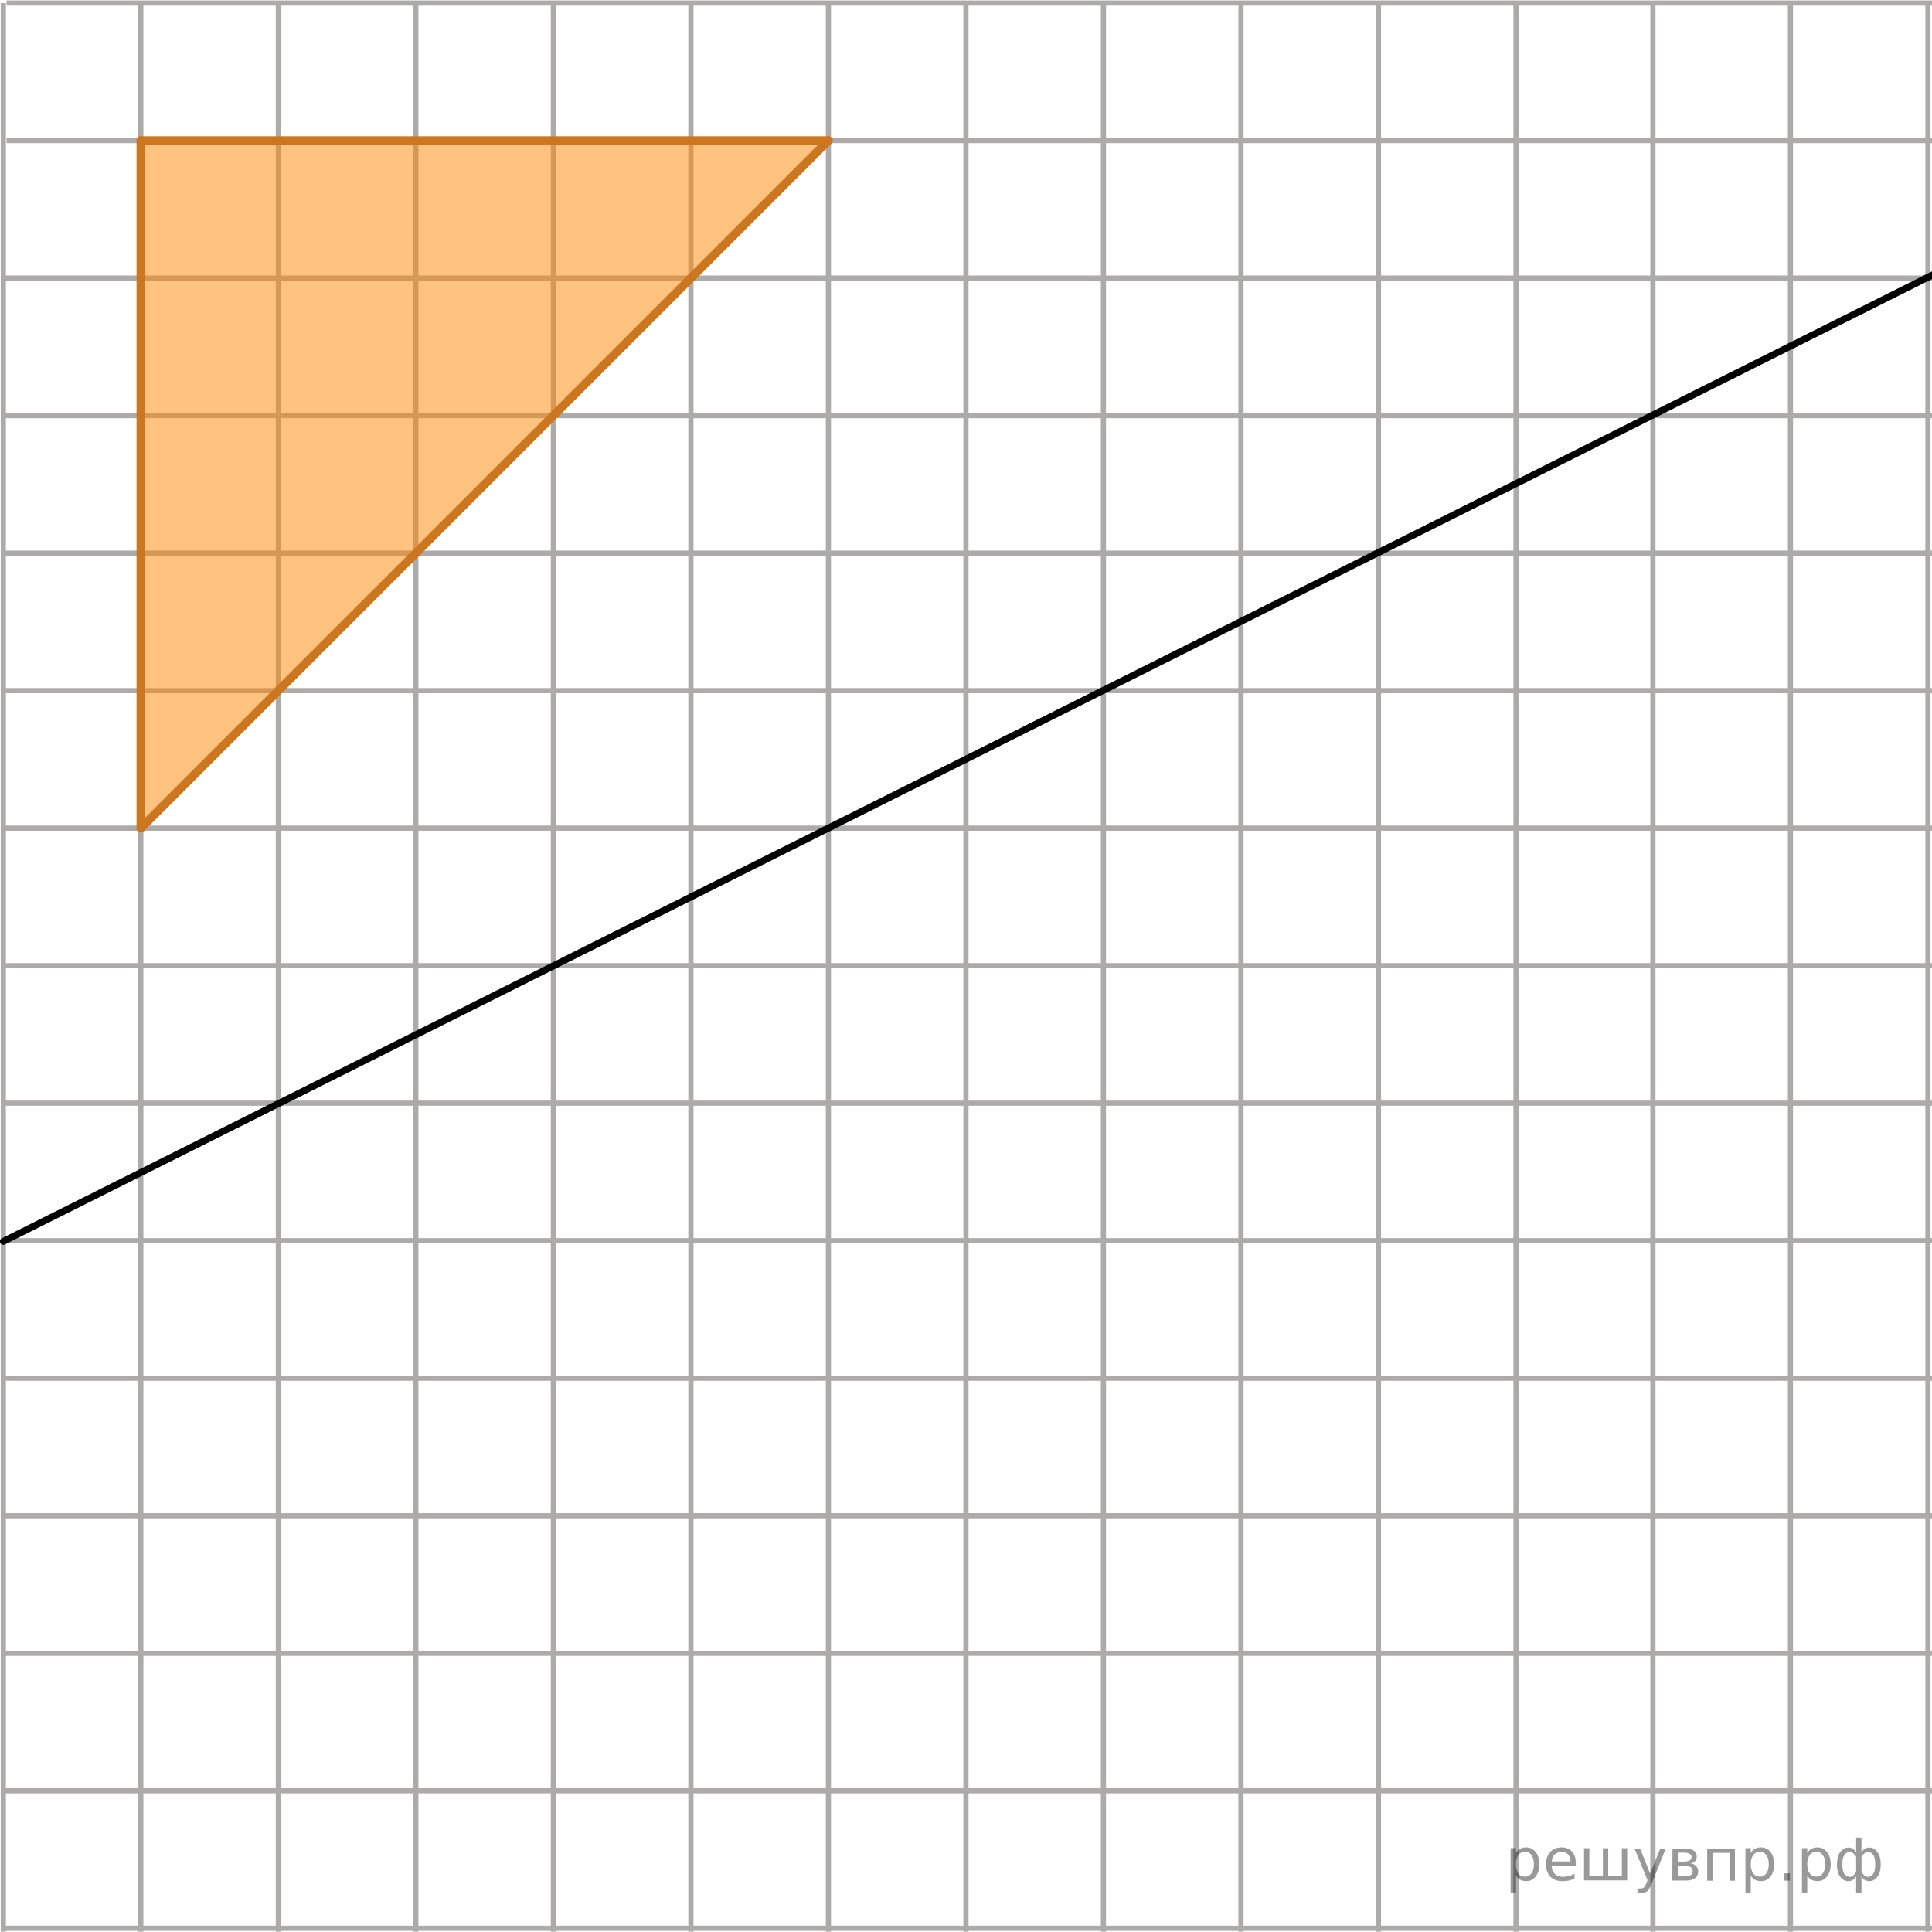 <?xml version="1.0" encoding="utf-8"?>
<!-- Generator: Adobe Illustrator 27.2.0, SVG Export Plug-In . SVG Version: 6.00 Build 0)  -->
<svg version="1.1" id="Слой_1" xmlns="http://www.w3.org/2000/svg" xmlns:xlink="http://www.w3.org/1999/xlink" x="0px" y="0px"
	 width="280.511px" height="280.468px" viewBox="0 0 280.511 280.468" enable-background="new 0 0 280.511 280.468"
	 xml:space="preserve">
<line fill="none" stroke="#ADAAAA" stroke-width="0.75" stroke-miterlimit="10" x1="160.211" y1="400.153" x2="160.211" y2="0.441"/>
<line fill="none" stroke="#ADAAAA" stroke-width="0.75" stroke-miterlimit="10" x1="140.248" y1="400.153" x2="140.248" y2="0.441"/>
<line fill="none" stroke="#ADAAAA" stroke-width="0.75" stroke-miterlimit="10" x1="0.481" y1="40.376" x2="399.257" y2="40.376"/>
<line fill="none" stroke="#ADAAAA" stroke-width="0.75" stroke-miterlimit="10" x1="0.481" y1="60.342" x2="399.257" y2="60.342"/>
<line fill="none" stroke="#ADAAAA" stroke-width="0.75" stroke-miterlimit="10" x1="0.481" y1="80.311" x2="399.257" y2="80.311"/>
<line fill="none" stroke="#ADAAAA" stroke-width="0.75" stroke-miterlimit="10" x1="0.481" y1="100.275" x2="399.257" y2="100.275"/>
<line fill="none" stroke="#ADAAAA" stroke-width="0.75" stroke-miterlimit="10" x1="0.481" y1="120.242" x2="399.257" y2="120.242"/>
<line fill="none" stroke="#ADAAAA" stroke-width="0.75" stroke-miterlimit="10" x1="0.481" y1="140.21" x2="399.257" y2="140.21"/>
<line fill="none" stroke="#ADAAAA" stroke-width="0.75" stroke-miterlimit="10" x1="0.481" y1="160.174" x2="399.257" y2="160.174"/>
<line fill="none" stroke="#ADAAAA" stroke-width="0.75" stroke-miterlimit="10" x1="0.481" y1="180.143" x2="399.257" y2="180.143"/>
<line fill="none" stroke="#ADAAAA" stroke-width="0.75" stroke-miterlimit="10" x1="0.481" y1="200.109" x2="399.257" y2="200.109"/>
<line fill="none" stroke="#ADAAAA" stroke-width="0.75" stroke-miterlimit="10" x1="0.481" y1="220.075" x2="399.257" y2="220.075"/>
<line fill="none" stroke="#ADAAAA" stroke-width="0.75" stroke-miterlimit="10" x1="0.481" y1="240.044" x2="399.257" y2="240.044"/>
<line fill="none" stroke="#ADAAAA" stroke-width="0.75" stroke-miterlimit="10" x1="0.481" y1="260.009" x2="399.257" y2="260.009"/>
<line fill="none" stroke="#ADAAAA" stroke-width="0.75" stroke-miterlimit="10" x1="0.481" y1="400.153" x2="0.481" y2="0.441"/>
<line fill="none" stroke="#ADAAAA" stroke-width="0.75" stroke-miterlimit="10" x1="20.447" y1="400.153" x2="20.447" y2="0.441"/>
<line fill="none" stroke="#ADAAAA" stroke-width="0.75" stroke-miterlimit="10" x1="40.415" y1="400.153" x2="40.415" y2="0.441"/>
<line fill="none" stroke="#ADAAAA" stroke-width="0.75" stroke-miterlimit="10" x1="60.378" y1="400.153" x2="60.378" y2="0.441"/>
<line fill="none" stroke="#ADAAAA" stroke-width="0.75" stroke-miterlimit="10" x1="80.344" y1="400.153" x2="80.344" y2="0.441"/>
<line fill="none" stroke="#ADAAAA" stroke-width="0.75" stroke-miterlimit="10" x1="100.314" y1="400.153" x2="100.314" y2="0.441"/>
<line fill="none" stroke="#ADAAAA" stroke-width="0.75" stroke-miterlimit="10" x1="120.279" y1="400.153" x2="120.279" y2="0.441"/>
<line fill="none" stroke="#ADAAAA" stroke-width="0.75" stroke-miterlimit="10" x1="180.177" y1="400.153" x2="180.177" y2="0.441"/>
<line fill="none" stroke="#ADAAAA" stroke-width="0.75" stroke-miterlimit="10" x1="200.146" y1="400.153" x2="200.146" y2="0.441"/>
<line fill="none" stroke="#ADAAAA" stroke-width="0.75" stroke-miterlimit="10" x1="220.113" y1="400.153" x2="220.113" y2="0.441"/>
<line fill="none" stroke="#ADAAAA" stroke-width="0.75" stroke-miterlimit="10" x1="239.988" y1="400.153" x2="239.988" y2="0.441"/>
<line fill="none" stroke="#ADAAAA" stroke-width="0.75" stroke-miterlimit="10" x1="259.957" y1="400.153" x2="259.957" y2="0.441"/>
<line fill="none" stroke="#ADAAAA" stroke-width="0.75" stroke-miterlimit="10" x1="279.92" y1="400.153" x2="279.92" y2="0.441"/>
<line fill="none" stroke="#ADAAAA" stroke-width="0.75" stroke-miterlimit="10" x1="299.886" y1="400.153" x2="299.886" y2="0.441"/>
<line fill="none" stroke="#ADAAAA" stroke-width="0.75" stroke-miterlimit="10" x1="319.855" y1="400.153" x2="319.855" y2="0.441"/>
<line fill="none" stroke="#ADAAAA" stroke-width="0.75" stroke-miterlimit="10" x1="0.481" y1="279.975" x2="399.257" y2="279.975"/>
<line fill="none" stroke="#ADAAAA" stroke-width="0.75" stroke-miterlimit="10" x1="0.481" y1="299.944" x2="399.257" y2="299.944"/>
<line fill="none" stroke="#ADAAAA" stroke-width="0.75" stroke-miterlimit="10" x1="0.481" y1="319.908" x2="399.257" y2="319.908"/>
<line fill="none" stroke="#ADAAAA" stroke-width="0.75" stroke-miterlimit="10" x1="0.481" y1="339.875" x2="399.257" y2="339.875"/>
<line fill="none" stroke="#ADAAAA" stroke-width="0.75" stroke-miterlimit="10" x1="0.481" y1="360.218" x2="399.725" y2="360.218"/>
<line fill="none" stroke="#ADAAAA" stroke-width="0.75" stroke-miterlimit="10" x1="0.95" y1="0.441" x2="399.725" y2="0.441"/>
<line fill="none" stroke="#ADAAAA" stroke-width="0.75" stroke-miterlimit="10" x1="0.95" y1="20.407" x2="399.725" y2="20.407"/>
<line fill="none" stroke="#ADAAAA" stroke-width="0.75" stroke-miterlimit="10" x1="339.821" y1="400.153" x2="339.821" y2="0.441"/>
<line fill="none" stroke="#ADAAAA" stroke-width="0.75" stroke-miterlimit="10" x1="359.79" y1="400.153" x2="359.79" y2="0.441"/>
<line fill="none" stroke="#ADAAAA" stroke-width="0.75" stroke-miterlimit="10" x1="0.481" y1="380.185" x2="399.725" y2="380.185"/>
<line fill="none" stroke="#ADAAAA" stroke-width="0.75" stroke-miterlimit="10" x1="0.481" y1="400.153" x2="399.725" y2="400.153"/>
<line fill="none" stroke="#ADAAAA" stroke-width="0.75" stroke-miterlimit="10" x1="359.79" y1="400.153" x2="359.79" y2="40.751"/>
<line fill="none" stroke="#ADAAAA" stroke-width="0.75" stroke-miterlimit="10" x1="379.756" y1="400.153" x2="379.756" y2="0.441"/>
<path opacity="0.5" fill="#FF8800" enable-background="new    " d="M20.447,20.407c0,33.278,0,66.557,0,99.835
	c24.745-24.746,49.491-49.493,74.236-74.239c8.531-8.532,17.063-17.064,25.595-25.596
	C87.001,20.407,53.724,20.407,20.447,20.407z"/>
<line fill="none" stroke="#ADAAAA" stroke-width="0.75" stroke-miterlimit="10" x1="399.725" y1="400.153" x2="399.725" y2="0.441"/>
<line fill="none" stroke="#000000" stroke-linecap="round" stroke-linejoin="round" stroke-miterlimit="10" x1="0.481" y1="180.244" x2="280.766" y2="39.83"/>
<line fill="none" stroke="#CC761F" stroke-width="1.25" stroke-linecap="round" stroke-linejoin="round" stroke-miterlimit="10" x1="20.447" y1="20.407" x2="120.278" y2="20.407"/>
<line fill="none" stroke="#CC761F" stroke-width="1.25" stroke-linecap="round" stroke-linejoin="round" stroke-miterlimit="10" x1="20.447" y1="120.242" x2="20.447" y2="20.407"/>
<line fill="none" stroke="#CC761F" stroke-width="1.25" stroke-linecap="round" stroke-linejoin="round" stroke-miterlimit="10" x1="120.278" y1="20.407" x2="20.447" y2="120.242"/>
<g style="stroke:none;fill:#000;fill-opacity:0.40"><path d="m 220.1,272.3 v 2.48 h -0.77 v -6.44 h 0.77 v 0.71 q 0.24,-0.42 0.61,-0.62 0.37,-0.20 0.88,-0.20 0.85,0 1.38,0.68 0.53,0.68 0.53,1.77 0,1.10 -0.53,1.77 -0.53,0.68 -1.38,0.68 -0.51,0 -0.88,-0.20 -0.37,-0.20 -0.61,-0.62 z m 2.61,-1.63 q 0,-0.85 -0.35,-1.32 -0.35,-0.48 -0.95,-0.48 -0.61,0 -0.96,0.48 -0.35,0.48 -0.35,1.32 0,0.85 0.35,1.33 0.35,0.48 0.96,0.48 0.61,0 0.95,-0.48 0.35,-0.48 0.35,-1.33 z"/><path d="m 228.8,270.5 v 0.38 h -3.52 q 0.05,0.79 0.47,1.21 0.43,0.41 1.19,0.41 0.44,0 0.85,-0.11 0.42,-0.11 0.82,-0.33 v 0.72 q -0.41,0.17 -0.85,0.27 -0.43,0.09 -0.88,0.09 -1.12,0 -1.77,-0.65 -0.65,-0.65 -0.65,-1.76 0,-1.15 0.62,-1.82 0.62,-0.68 1.67,-0.68 0.94,0 1.49,0.61 0.55,0.60 0.55,1.65 z m -0.77,-0.23 q -0.01,-0.63 -0.35,-1.00 -0.34,-0.38 -0.91,-0.38 -0.64,0 -1.03,0.36 -0.38,0.36 -0.44,1.02 z"/><path d="m 233.5,272.4 h 1.98 v -4.05 h 0.77 v 4.67 h -6.26 v -4.67 h 0.77 v 4.05 h 1.97 v -4.05 h 0.77 z"/><path d="m 239.8,273.5 q -0.33,0.83 -0.63,1.09 -0.31,0.25 -0.82,0.25 h -0.61 v -0.64 h 0.45 q 0.32,0 0.49,-0.15 0.17,-0.15 0.39,-0.71 l 0.14,-0.35 -1.89,-4.59 h 0.81 l 1.46,3.65 1.46,-3.65 h 0.81 z"/><path d="m 243.6,270.9 v 1.54 h 1.09 q 0.53,0 0.80,-0.20 0.28,-0.20 0.28,-0.57 0,-0.38 -0.28,-0.57 -0.28,-0.20 -0.80,-0.20 z m 0,-1.90 v 1.29 h 1.01 q 0.43,0 0.71,-0.17 0.28,-0.17 0.28,-0.48 0,-0.31 -0.28,-0.47 -0.28,-0.17 -0.71,-0.17 z m -0.77,-0.61 h 1.82 q 0.82,0 1.26,0.30 0.44,0.30 0.44,0.85 0,0.43 -0.23,0.68 -0.23,0.25 -0.67,0.31 0.53,0.10 0.82,0.42 0.29,0.32 0.29,0.79 0,0.62 -0.48,0.97 -0.48,0.34 -1.37,0.34 h -1.90 z"/><path d="m 251.9,268.4 v 4.67 h -0.77 v -4.05 h -2.49 v 4.05 h -0.77 v -4.67 z"/><path d="m 254.2,272.3 v 2.48 h -0.77 v -6.44 h 0.77 v 0.71 q 0.24,-0.42 0.61,-0.62 0.37,-0.20 0.88,-0.20 0.85,0 1.38,0.68 0.53,0.68 0.53,1.77 0,1.10 -0.53,1.77 -0.53,0.68 -1.38,0.68 -0.51,0 -0.88,-0.20 -0.37,-0.20 -0.61,-0.62 z m 2.61,-1.63 q 0,-0.85 -0.35,-1.32 -0.35,-0.48 -0.95,-0.48 -0.61,0 -0.96,0.48 -0.35,0.48 -0.35,1.32 0,0.85 0.35,1.33 0.35,0.48 0.96,0.48 0.61,0 0.95,-0.48 0.35,-0.48 0.35,-1.33 z"/><path d="m 259.0,272.0 h 0.88 v 1.06 h -0.88 z"/><path d="m 262.4,272.3 v 2.48 h -0.77 v -6.44 h 0.77 v 0.71 q 0.24,-0.42 0.61,-0.62 0.37,-0.20 0.88,-0.20 0.85,0 1.38,0.68 0.53,0.68 0.53,1.77 0,1.10 -0.53,1.77 -0.53,0.68 -1.38,0.68 -0.51,0 -0.88,-0.20 -0.37,-0.20 -0.61,-0.62 z m 2.61,-1.63 q 0,-0.85 -0.35,-1.32 -0.35,-0.48 -0.95,-0.48 -0.61,0 -0.96,0.48 -0.35,0.48 -0.35,1.32 0,0.85 0.35,1.33 0.35,0.48 0.96,0.48 0.61,0 0.95,-0.48 0.35,-0.48 0.35,-1.33 z"/><path d="m 267.5,270.7 q 0,0.98 0.30,1.40 0.30,0.41 0.82,0.41 0.41,0 0.88,-0.70 v -2.22 q -0.47,-0.70 -0.88,-0.70 -0.51,0 -0.82,0.42 -0.30,0.41 -0.30,1.39 z m 2,4.10 v -2.37 q -0.24,0.39 -0.51,0.55 -0.27,0.16 -0.62,0.16 -0.70,0 -1.18,-0.64 -0.48,-0.65 -0.48,-1.79 0,-1.15 0.48,-1.80 0.49,-0.66 1.18,-0.66 0.35,0 0.62,0.16 0.28,0.16 0.51,0.55 v -2.15 h 0.77 v 2.15 q 0.24,-0.39 0.51,-0.55 0.28,-0.16 0.62,-0.16 0.70,0 1.18,0.66 0.49,0.66 0.49,1.80 0,1.15 -0.49,1.79 -0.48,0.64 -1.18,0.64 -0.35,0 -0.62,-0.16 -0.27,-0.16 -0.51,-0.55 v 2.37 z m 2.77,-4.10 q 0,-0.98 -0.30,-1.39 -0.30,-0.42 -0.81,-0.42 -0.41,0 -0.88,0.70 v 2.22 q 0.47,0.70 0.88,0.70 0.51,0 0.81,-0.41 0.30,-0.42 0.30,-1.40 z"/></g></svg>

<!--File created and owned by https://sdamgia.ru. Copying is prohibited. All rights reserved.-->
